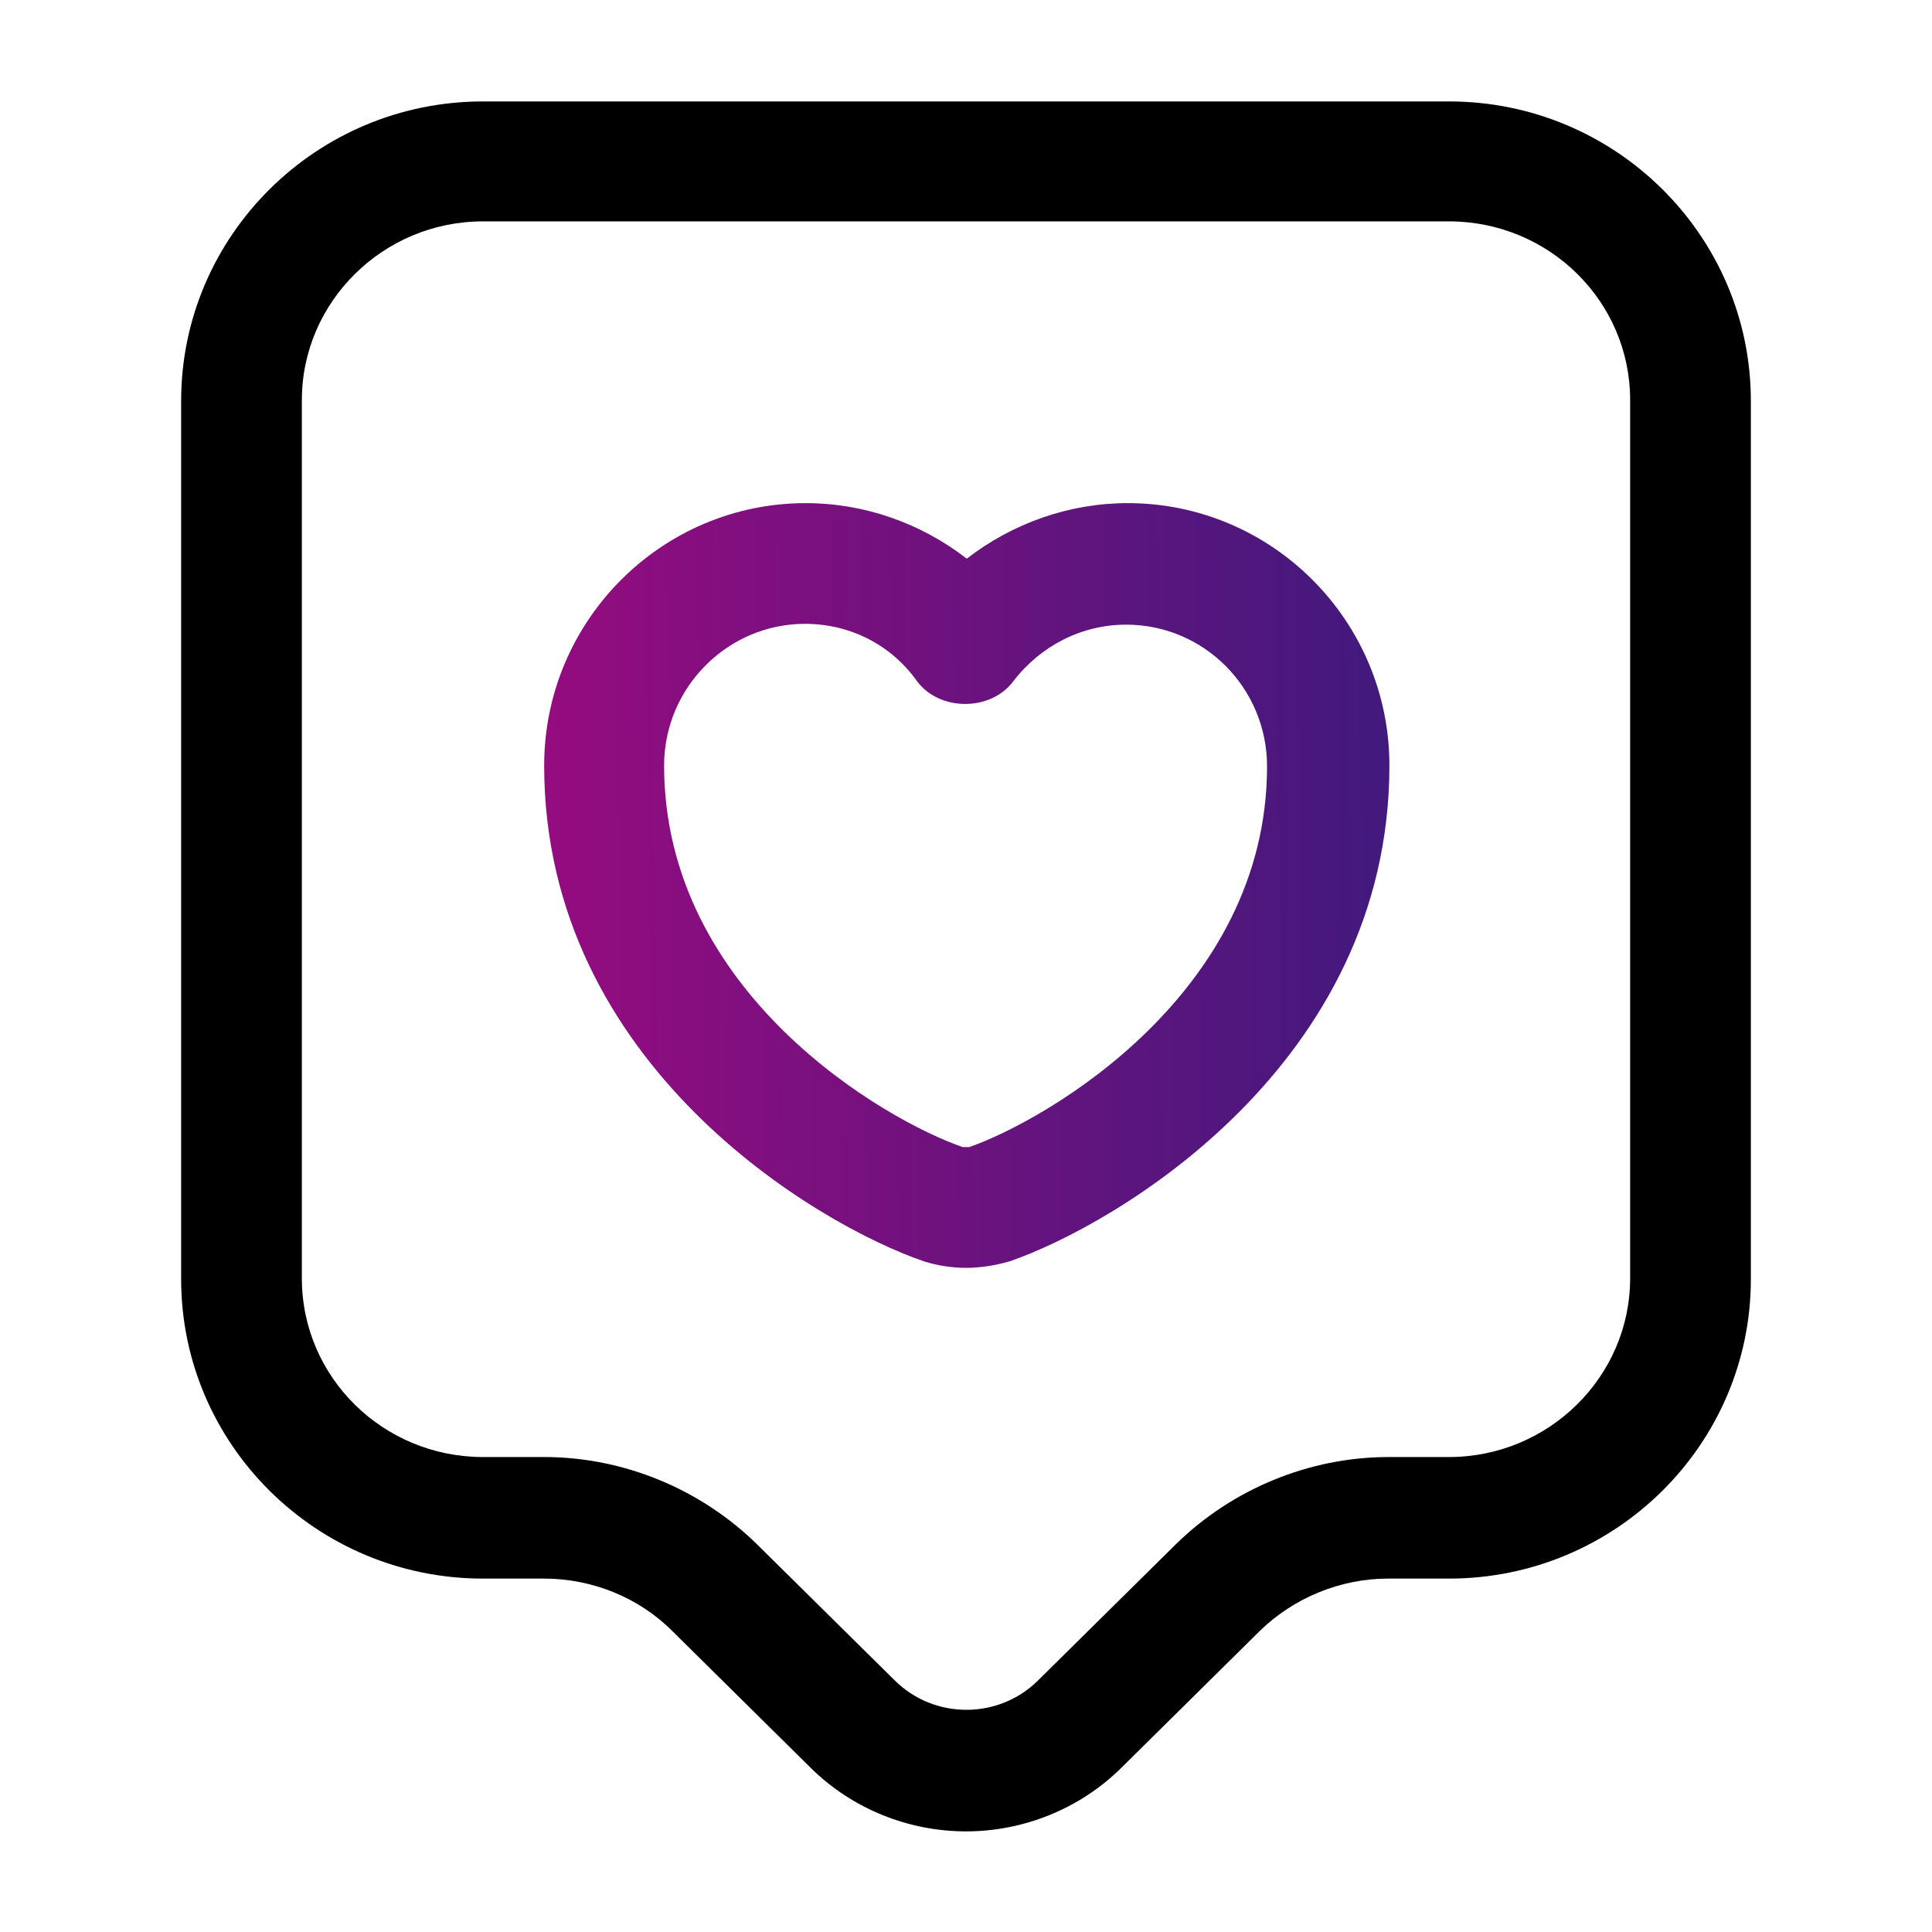 <?xml version="1.0" encoding="UTF-8"?>
<svg xmlns="http://www.w3.org/2000/svg" width="50" height="50" viewBox="0 0 50 50" fill="none">
  <path d="M25 47.396C23.542 47.396 22.062 46.833 20.958 45.729L17.396 42.208C16.521 41.333 15.312 40.854 14.083 40.854H12.5C8.188 40.854 4.688 37.375 4.688 33.104V10.375C4.688 6.104 8.188 2.625 12.5 2.625H37.5C41.812 2.625 45.312 6.104 45.312 10.375V33.104C45.312 37.375 41.812 40.854 37.5 40.854H35.917C34.688 40.854 33.479 41.354 32.604 42.208L29.042 45.729C27.938 46.833 26.458 47.396 25 47.396ZM12.5 5.729C9.917 5.729 7.812 7.812 7.812 10.354V33.083C7.812 35.646 9.917 37.708 12.5 37.708H14.083C16.146 37.708 18.146 38.542 19.604 39.979L23.167 43.5C24.188 44.5 25.833 44.5 26.854 43.5L30.417 39.979C31.875 38.542 33.875 37.708 35.938 37.708H37.5C40.083 37.708 42.188 35.625 42.188 33.083V10.354C42.188 7.792 40.083 5.729 37.5 5.729H12.5Z" fill="black"></path>
  <path d="M25 32.812C24.625 32.812 24.25 32.75 23.916 32.645C21.166 31.708 14.083 27.562 14.083 19.812C14.083 16.062 17.125 13.021 20.854 13.021C22.375 13.021 23.833 13.541 25.02 14.458C26.208 13.541 27.666 13.021 29.187 13.021C32.916 13.021 35.958 16.062 35.958 19.812C35.958 27.562 28.854 31.708 26.125 32.645C25.75 32.75 25.375 32.812 25 32.812ZM20.833 16.145C18.833 16.145 17.187 17.791 17.187 19.812C17.187 25.708 22.916 29 24.916 29.687C24.937 29.687 25.02 29.687 25.083 29.687C27.104 28.979 32.791 25.687 32.791 19.833C32.791 17.812 31.166 16.166 29.145 16.166C28 16.166 26.937 16.708 26.229 17.625C25.645 18.416 24.312 18.416 23.729 17.625C23.062 16.687 22 16.145 20.833 16.145Z" fill="url(#paint0_linear_18_8949)"></path>
  <defs>
    <linearGradient id="paint0_linear_18_8949" x1="-4.912" y1="46.666" x2="47.431" y2="46.143" gradientUnits="userSpaceOnUse">
      <stop stop-color="#DE0081"></stop>
      <stop offset="1" stop-color="#17207C"></stop>
    </linearGradient>
  </defs>
</svg>
